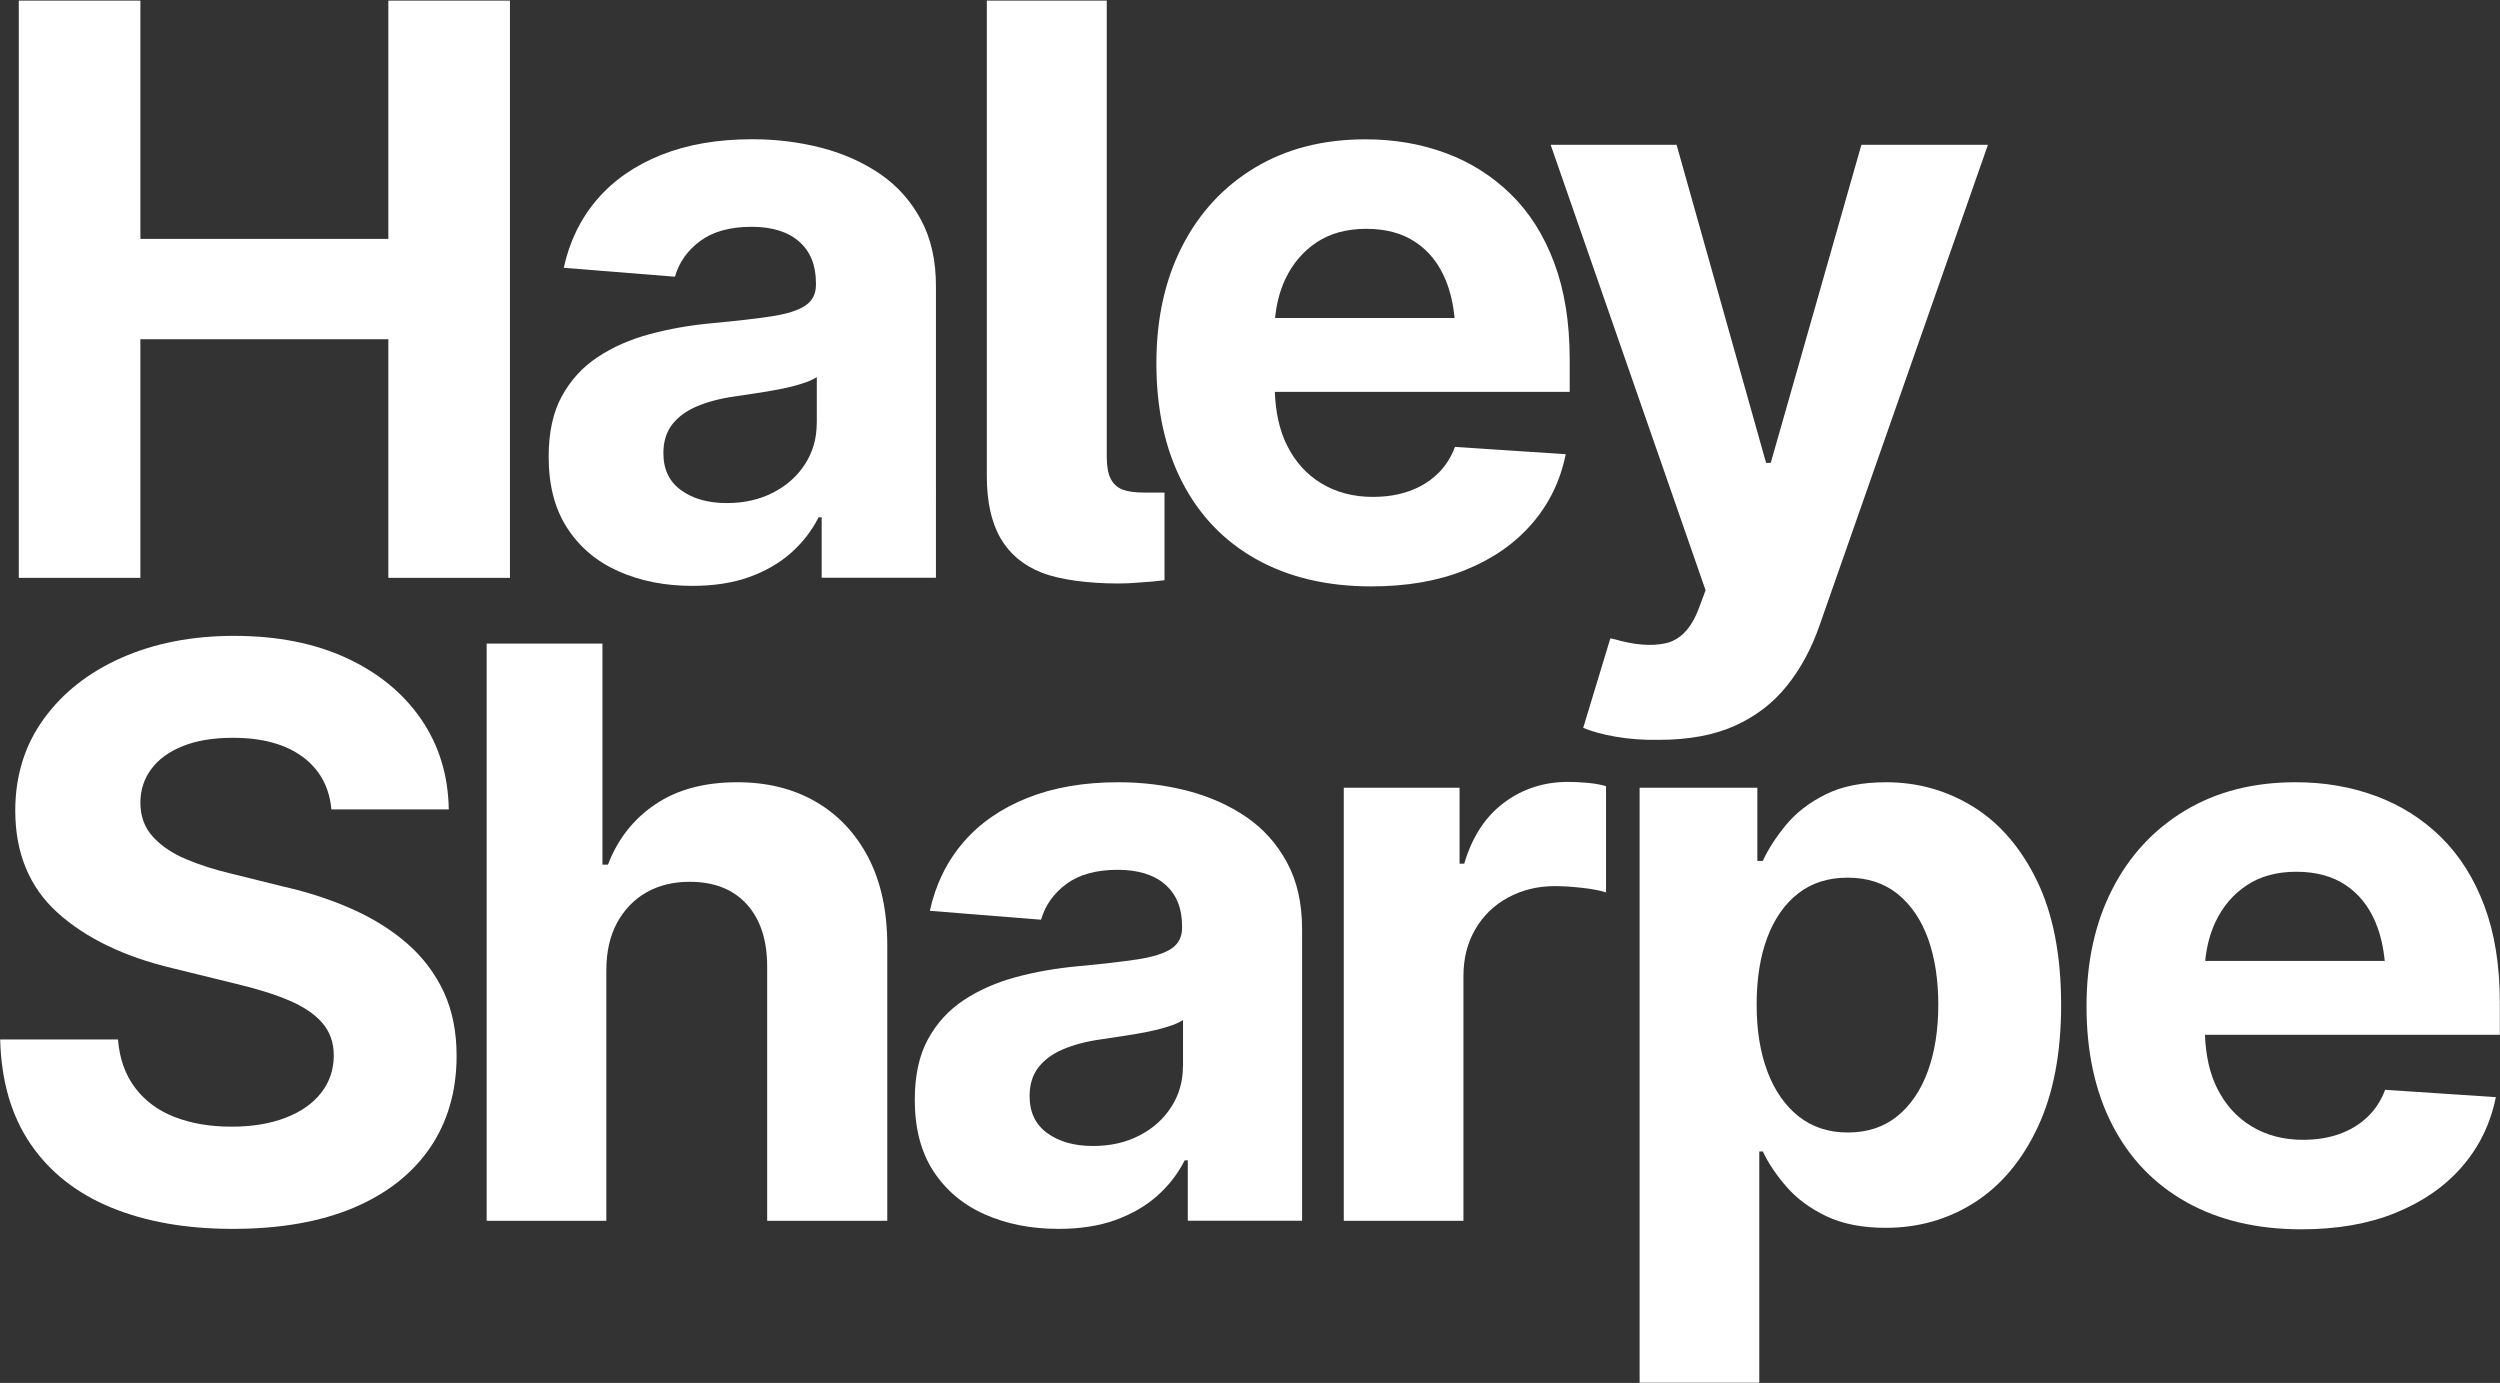 <?xml version="1.0" encoding="UTF-8"?> <svg xmlns="http://www.w3.org/2000/svg" xmlns:xlink="http://www.w3.org/1999/xlink" version="1.1" id="Layer_1" x="0px" y="0px" viewBox="0 0 283.51 156.83" style="enable-background:new 0 0 283.51 156.83;" xml:space="preserve"><rect x="0" y="0" width="283.51" height="156.83" fill="#333333" stroke="none"/> <style type="text/css"> .st0{fill:#FFFFFF;} </style> <polygon class="st0" points="44.04,27.09 15.92,27.09 15.92,0.07 2.13,0.07 2.13,65.53 15.92,65.53 15.92,38.47 44.04,38.47 44.04,65.53 57.83,65.53 57.83,0.07 44.04,0.07 "></polygon> <path class="st0" d="M99.81,19.73c-1.95-1.33-4.17-2.32-6.66-2.97c-2.49-0.64-5.1-0.97-7.82-0.97c-3.93,0-7.37,0.59-10.35,1.78 c-2.97,1.19-5.4,2.87-7.27,5.05c-1.87,2.18-3.13,4.77-3.78,7.75l12.61,1.01c0.47-1.64,1.43-2.99,2.88-4.06 c1.45-1.07,3.39-1.6,5.82-1.6c2.31,0,4.11,0.56,5.38,1.67c1.27,1.11,1.91,2.68,1.91,4.7v0.22c0,1.03-0.4,1.81-1.21,2.35 c-0.81,0.54-2.07,0.94-3.8,1.21c-1.73,0.26-4.01,0.53-6.85,0.79c-2.46,0.23-4.79,0.64-6.98,1.23c-2.2,0.59-4.16,1.45-5.89,2.59 c-1.73,1.14-3.09,2.63-4.09,4.46c-1,1.83-1.49,4.12-1.49,6.87c0,3.22,0.7,5.92,2.11,8.08c1.41,2.17,3.34,3.8,5.82,4.9 c2.47,1.1,5.26,1.65,8.37,1.65c2.43,0,4.57-0.33,6.41-0.99c1.85-0.66,3.43-1.57,4.74-2.72c1.32-1.16,2.37-2.51,3.16-4.06h0.35v6.85 h12.96V32.41c0-2.9-0.57-5.4-1.71-7.51C103.3,22.79,101.75,21.06,99.81,19.73z M92.62,48c0,1.7-0.43,3.23-1.3,4.59 c-0.86,1.36-2.06,2.45-3.6,3.25s-3.3,1.21-5.29,1.21c-2.11,0-3.84-0.48-5.18-1.45c-1.35-0.97-2.02-2.37-2.02-4.22 c0-1.29,0.33-2.36,0.99-3.23c0.66-0.86,1.59-1.55,2.79-2.06c1.2-0.51,2.61-0.89,4.22-1.12c0.73-0.12,1.55-0.24,2.46-0.37 c0.91-0.13,1.82-0.29,2.72-0.46c0.91-0.18,1.74-0.38,2.48-0.62c0.75-0.23,1.32-0.48,1.74-0.75V48z"></path> <path class="st0" d="M171.33,22.02c-2.11-2.06-4.57-3.62-7.38-4.66c-2.81-1.04-5.84-1.56-9.09-1.56c-4.8,0-8.98,1.07-12.54,3.21 c-3.56,2.14-6.31,5.11-8.26,8.92c-1.95,3.81-2.92,8.23-2.92,13.27c0,5.18,0.97,9.67,2.92,13.46c1.95,3.79,4.75,6.71,8.41,8.76 c3.66,2.05,8.01,3.08,13.05,3.08c4.04,0,7.6-0.62,10.67-1.87c3.08-1.24,5.59-2.99,7.53-5.23c1.95-2.24,3.23-4.87,3.84-7.89 l-12.56-0.83c-0.44,1.2-1.11,2.23-2,3.08c-0.89,0.85-1.95,1.49-3.18,1.93c-1.23,0.44-2.61,0.66-4.13,0.66 c-2.2,0-4.14-0.51-5.82-1.52c-1.69-1.01-2.99-2.46-3.93-4.35c-0.84-1.69-1.28-3.72-1.37-6.04h33.44v-3.69 c0-4.19-0.59-7.84-1.76-10.96C175.08,26.67,173.44,24.08,171.33,22.02z M149.3,27.49c1.54-1.03,3.42-1.54,5.64-1.54 c2.22,0,4.09,0.5,5.6,1.52c1.51,1.01,2.64,2.44,3.4,4.28c0.53,1.28,0.86,2.72,1.02,4.31h-20.36c0.15-1.61,0.54-3.08,1.15-4.39 C146.59,29.9,147.77,28.51,149.3,27.49z"></path> <path class="st0" d="M211.09,16.42l-10.28,36.07h-0.53l-10.15-36.07h-14.28l17.57,50.52l-0.79,2.11c-0.85,2.23-2.09,3.52-3.71,3.89 c-1.63,0.37-3.58,0.21-5.86-0.46l-0.44-0.09l-3.08,10.15c0.97,0.41,2.2,0.75,3.71,1.01c1.51,0.26,3.13,0.38,4.85,0.35 c3.4,0,6.28-0.53,8.65-1.6c2.37-1.07,4.34-2.58,5.91-4.55c1.57-1.96,2.8-4.26,3.71-6.9l19.07-54.43H211.09z"></path> <path class="st0" d="M46.21,107.03c-1.77-1.55-3.86-2.86-6.26-3.93c-2.4-1.07-5.02-1.93-7.86-2.57l-5.84-1.45 c-1.87-0.44-3.6-0.99-5.16-1.65c-1.57-0.66-2.82-1.51-3.76-2.55c-0.94-1.04-1.41-2.32-1.41-3.84c0-1.44,0.41-2.71,1.23-3.82 c0.82-1.11,2.01-1.98,3.58-2.61c1.57-0.63,3.46-0.94,5.69-0.94c3.31,0,5.94,0.72,7.89,2.15c1.95,1.44,3.04,3.43,3.27,5.97h13.31 c-0.06-3.87-1.11-7.28-3.14-10.24c-2.04-2.96-4.86-5.27-8.48-6.94c-3.62-1.67-7.86-2.5-12.72-2.5c-4.77,0-9.03,0.83-12.76,2.48 s-6.68,3.97-8.83,6.94c-2.15,2.97-3.23,6.44-3.23,10.39c0,4.83,1.6,8.69,4.79,11.58c3.19,2.88,7.54,4.99,13.05,6.3l7.16,1.76 c2.37,0.56,4.39,1.19,6.04,1.89c1.65,0.7,2.91,1.55,3.78,2.55c0.86,1,1.3,2.23,1.3,3.69c0,1.61-0.48,3.02-1.43,4.24 c-0.95,1.22-2.3,2.16-4.04,2.83c-1.74,0.67-3.79,1.01-6.13,1.01c-2.43,0-4.58-0.37-6.46-1.1c-1.87-0.73-3.37-1.84-4.48-3.32 c-1.11-1.48-1.76-3.3-1.93-5.47H0.02c0.12,4.72,1.27,8.67,3.45,11.86c2.18,3.19,5.23,5.59,9.14,7.2c3.91,1.61,8.5,2.42,13.77,2.42 c5.36,0,9.93-0.8,13.71-2.39c3.78-1.6,6.67-3.87,8.68-6.81c2-2.94,3.01-6.42,3.01-10.43c0-2.72-0.48-5.13-1.45-7.23 C49.35,110.41,47.99,108.59,46.21,107.03z"></path> <path class="st0" d="M92.53,90.93c-2.55-1.48-5.52-2.22-8.92-2.22c-3.72,0-6.82,0.83-9.29,2.5c-2.48,1.67-4.27,3.95-5.38,6.85h-0.62 V72.99H55.19v65.45h13.57v-28.38c0-2.11,0.4-3.91,1.21-5.4c0.81-1.49,1.91-2.64,3.32-3.45c1.41-0.81,3.05-1.21,4.92-1.21 c2.78,0,4.94,0.85,6.48,2.55c1.54,1.7,2.31,4.06,2.31,7.07v28.82h13.62v-31.23c0-3.87-0.71-7.18-2.13-9.93 C97.06,94.53,95.07,92.41,92.53,90.93z"></path> <path class="st0" d="M141.33,92.65c-1.95-1.33-4.17-2.32-6.66-2.97c-2.49-0.64-5.1-0.97-7.82-0.97c-3.93,0-7.37,0.59-10.35,1.78 c-2.97,1.19-5.4,2.87-7.27,5.05c-1.87,2.18-3.13,4.77-3.78,7.75l12.61,1.01c0.47-1.64,1.43-2.99,2.88-4.06 c1.45-1.07,3.39-1.6,5.82-1.6c2.31,0,4.11,0.56,5.38,1.67c1.27,1.11,1.91,2.68,1.91,4.7v0.22c0,1.03-0.4,1.81-1.21,2.35 c-0.81,0.54-2.07,0.94-3.8,1.21c-1.73,0.26-4.01,0.53-6.85,0.79c-2.46,0.23-4.79,0.64-6.98,1.23s-4.16,1.45-5.89,2.59 c-1.73,1.14-3.09,2.63-4.09,4.46c-1,1.83-1.49,4.12-1.49,6.87c0,3.22,0.7,5.92,2.11,8.08s3.34,3.8,5.82,4.9 c2.47,1.1,5.26,1.65,8.37,1.65c2.43,0,4.57-0.33,6.41-0.99s3.43-1.57,4.74-2.72c1.32-1.16,2.37-2.51,3.16-4.06h0.35v6.85h12.96 v-33.12c0-2.9-0.57-5.4-1.71-7.51S143.28,93.98,141.33,92.65z M134.15,120.91c0,1.7-0.43,3.23-1.3,4.59 c-0.86,1.36-2.06,2.45-3.6,3.25c-1.54,0.81-3.3,1.21-5.29,1.21c-2.11,0-3.84-0.48-5.18-1.45c-1.35-0.97-2.02-2.37-2.02-4.22 c0-1.29,0.33-2.36,0.99-3.23c0.66-0.86,1.59-1.55,2.79-2.06c1.2-0.51,2.61-0.89,4.22-1.12c0.73-0.12,1.55-0.24,2.46-0.37 c0.91-0.13,1.82-0.29,2.72-0.46c0.91-0.18,1.74-0.38,2.48-0.62c0.75-0.23,1.32-0.48,1.74-0.75V120.91z"></path> <path class="st0" d="M177.82,88.67c-2.72,0-5.14,0.78-7.25,2.35c-2.11,1.57-3.62,3.87-4.52,6.92h-0.53v-8.61h-13.13v49.11h13.57 v-27.76c0-1.99,0.45-3.76,1.34-5.29c0.89-1.54,2.13-2.74,3.71-3.6s3.35-1.3,5.32-1.3c0.97,0,2.01,0.07,3.14,0.2 c1.13,0.13,2.01,0.3,2.66,0.51V89.15c-0.62-0.18-1.31-0.3-2.09-0.37C179.27,88.71,178.53,88.67,177.82,88.67z"></path> <path class="st0" d="M223.79,91.5c-3-1.86-6.3-2.79-9.91-2.79c-2.72,0-5.01,0.46-6.85,1.38c-1.85,0.92-3.34,2.07-4.48,3.45 c-1.14,1.38-2.02,2.74-2.64,4.09h-0.62v-8.3h-13.35v67.48h13.57v-26.23h0.4c0.64,1.35,1.54,2.69,2.7,4.02 c1.16,1.33,2.66,2.44,4.5,3.32s4.09,1.32,6.72,1.32c3.75,0,7.12-0.97,10.13-2.9c3-1.93,5.38-4.78,7.14-8.54 c1.76-3.76,2.64-8.37,2.64-13.82c0-5.62-0.91-10.31-2.72-14.06C229.2,96.17,226.79,93.36,223.79,91.5z M218.63,121.46 c-0.79,2.18-1.95,3.89-3.47,5.12c-1.52,1.23-3.4,1.85-5.62,1.85c-2.17,0-4.02-0.61-5.56-1.82c-1.54-1.22-2.72-2.91-3.54-5.07 c-0.82-2.17-1.23-4.7-1.23-7.6c0-2.93,0.4-5.47,1.21-7.62c0.81-2.15,1.98-3.82,3.51-5.01s3.4-1.78,5.6-1.78 c2.26,0,4.14,0.62,5.67,1.85c1.52,1.23,2.67,2.92,3.45,5.07c0.77,2.15,1.16,4.65,1.16,7.49S219.42,119.28,218.63,121.46z"></path> <path class="st0" d="M283.49,113.67c0-4.19-0.59-7.84-1.76-10.96c-1.17-3.12-2.81-5.71-4.92-7.78s-4.57-3.62-7.38-4.66 c-2.81-1.04-5.84-1.56-9.09-1.56c-4.8,0-8.98,1.07-12.54,3.21s-6.31,5.11-8.26,8.92c-1.95,3.81-2.92,8.23-2.92,13.27 c0,5.18,0.97,9.67,2.92,13.46c1.95,3.79,4.75,6.71,8.41,8.76c3.66,2.05,8.01,3.08,13.05,3.08c4.04,0,7.6-0.62,10.67-1.87 s5.59-2.99,7.53-5.23c1.95-2.24,3.23-4.87,3.84-7.89l-12.56-0.83c-0.44,1.2-1.11,2.23-2,3.08c-0.89,0.85-1.95,1.49-3.18,1.93 c-1.23,0.44-2.61,0.66-4.13,0.66c-2.2,0-4.14-0.51-5.82-1.52c-1.68-1.01-2.99-2.46-3.93-4.35c-0.84-1.69-1.28-3.72-1.37-6.04h33.44 V113.67z M254.78,100.4c1.54-1.03,3.42-1.54,5.64-1.54c2.23,0,4.09,0.51,5.6,1.52c1.51,1.01,2.64,2.44,3.4,4.28 c0.53,1.28,0.86,2.72,1.02,4.31h-20.36c0.15-1.61,0.54-3.08,1.15-4.39C252.06,102.82,253.24,101.42,254.78,100.4z"></path> <path class="st0" d="M126.8,66.17c-3.3,0-6.61-0.41-8.69-1.24c-2.08-0.82-3.63-2.13-4.66-3.92c-1.03-1.79-1.54-4.14-1.54-7.03V0.07 h13.6v51.74c0,1.07,0.15,1.89,0.44,2.47c0.29,0.58,0.73,0.99,1.33,1.23c0.59,0.23,1.41,0.35,2.44,0.35c0.43,0,0.28,0,0.78,0 s1.02,0,1.56,0v9.94c-0.99,0.12-1.99,0.21-2.99,0.27C128.07,66.14,127.73,66.17,126.8,66.17z"></path> <g> </g> <g> </g> <g> </g> <g> </g> <g> </g> <g> </g> </svg> 